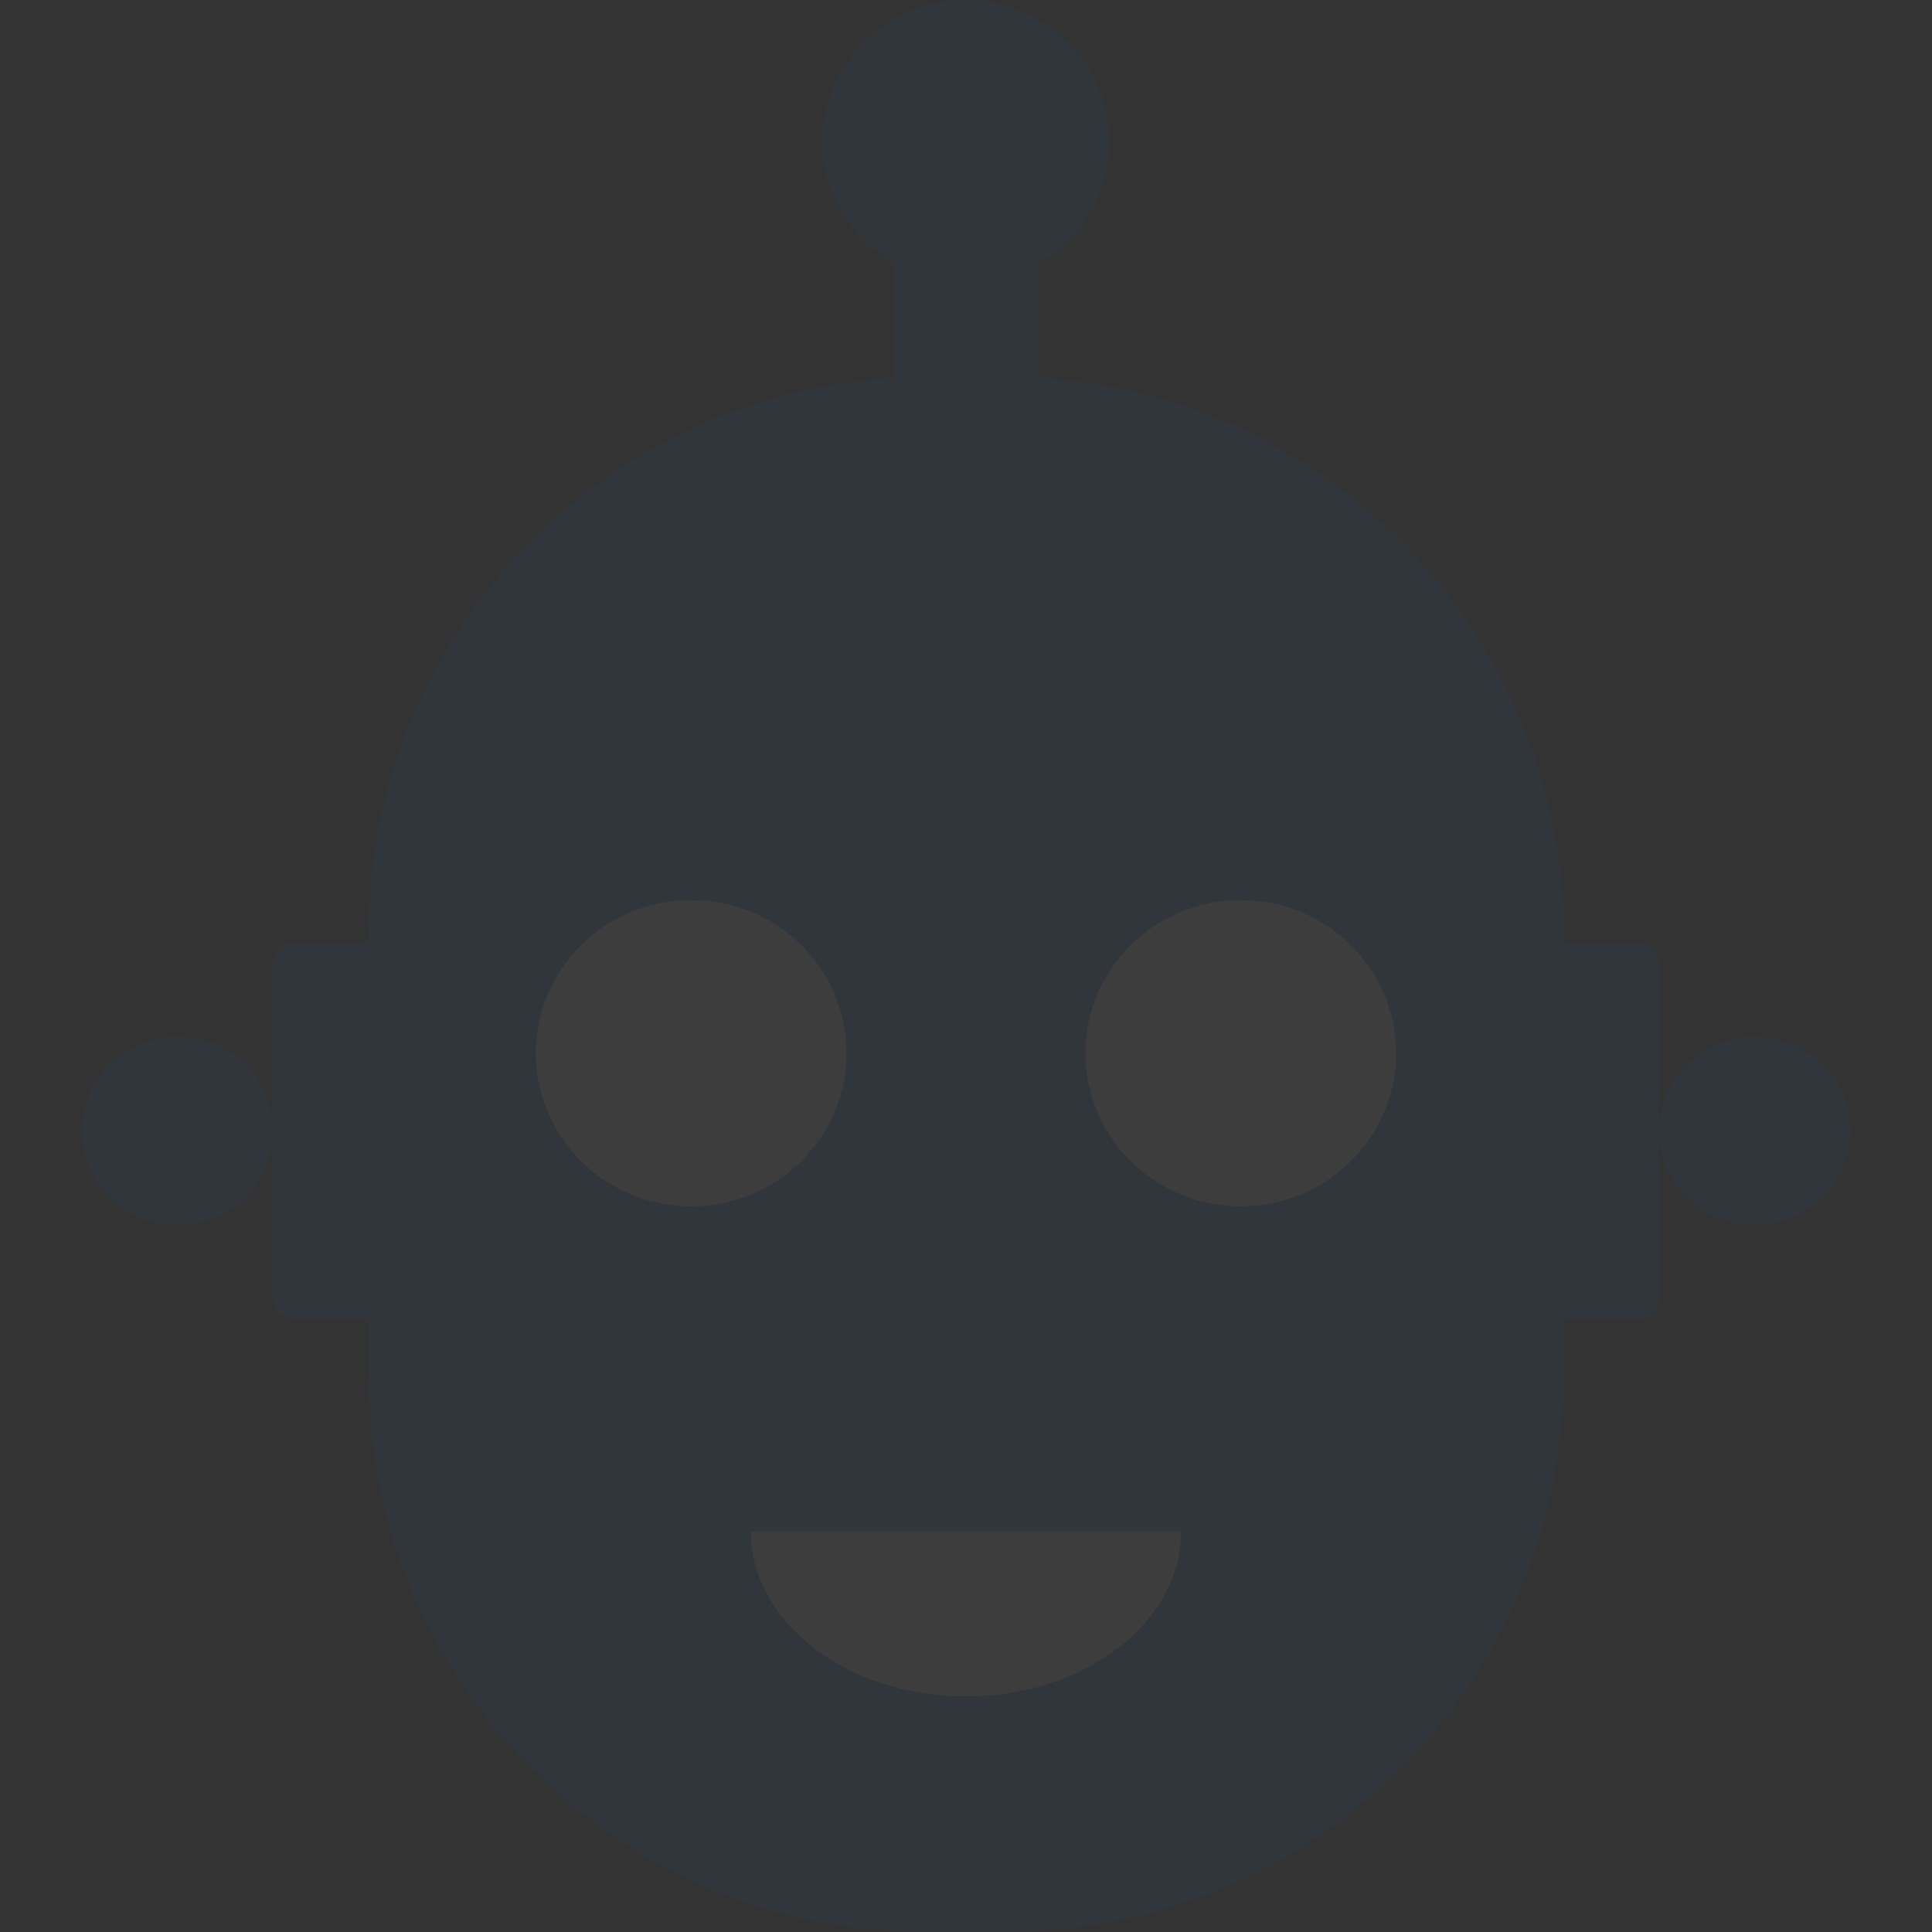 <svg width="520" height="520" viewBox="0 0 520 520" fill="none" xmlns="http://www.w3.org/2000/svg">
<rect x="0" y="0" width="520" height="520" fill="#333333" stroke="none"/>
<g opacity="0.05">
<path fill-rule="evenodd" clip-rule="evenodd" d="M99.212 251.463C99.212 168.621 166.369 101.464 249.212 101.464H270.788C353.631 101.464 420.788 168.621 420.788 251.464V253.659H440.514C443.828 253.659 446.514 256.345 446.514 259.659V304.335C446.544 290.351 458.051 279.025 472.24 279.025C486.448 279.025 497.966 290.381 497.966 304.391C497.966 318.4 486.448 329.756 472.24 329.756C458.051 329.756 446.544 318.43 446.514 304.446V349.122C446.514 352.436 443.828 355.122 440.514 355.122H420.788V370C420.788 452.843 353.631 520 270.788 520H249.212C166.369 520 99.212 452.843 99.212 370V355.122H79.486C76.172 355.122 73.486 352.436 73.486 349.122V304.45C73.453 318.432 61.948 329.756 47.76 329.756C33.552 329.756 22.034 318.4 22.034 304.391C22.034 290.381 33.552 279.025 47.76 279.025C61.948 279.025 73.453 290.349 73.486 304.331V259.659C73.486 256.345 76.172 253.659 79.486 253.659H99.212V251.463Z" fill="#006AED"/>
<ellipse cx="333.962" cy="283.463" rx="41.805" ry="41.219" fill="white"/>
<path d="M317.884 412.195C317.884 436.711 291.968 456.586 260 456.586C228.032 456.586 202.116 436.711 202.116 412.195C227.842 412.195 228.032 412.195 260 412.195C291.968 412.195 292.157 412.195 317.884 412.195Z" fill="white"/>
<ellipse cx="186.037" cy="283.463" rx="41.805" ry="41.219" fill="white"/>
<rect x="240.705" y="63.414" width="38.589" height="63.415" fill="#006AED"/>
<ellipse cx="260" cy="38.049" rx="38.589" ry="38.049" fill="#006AED"/>
</g>
</svg>
